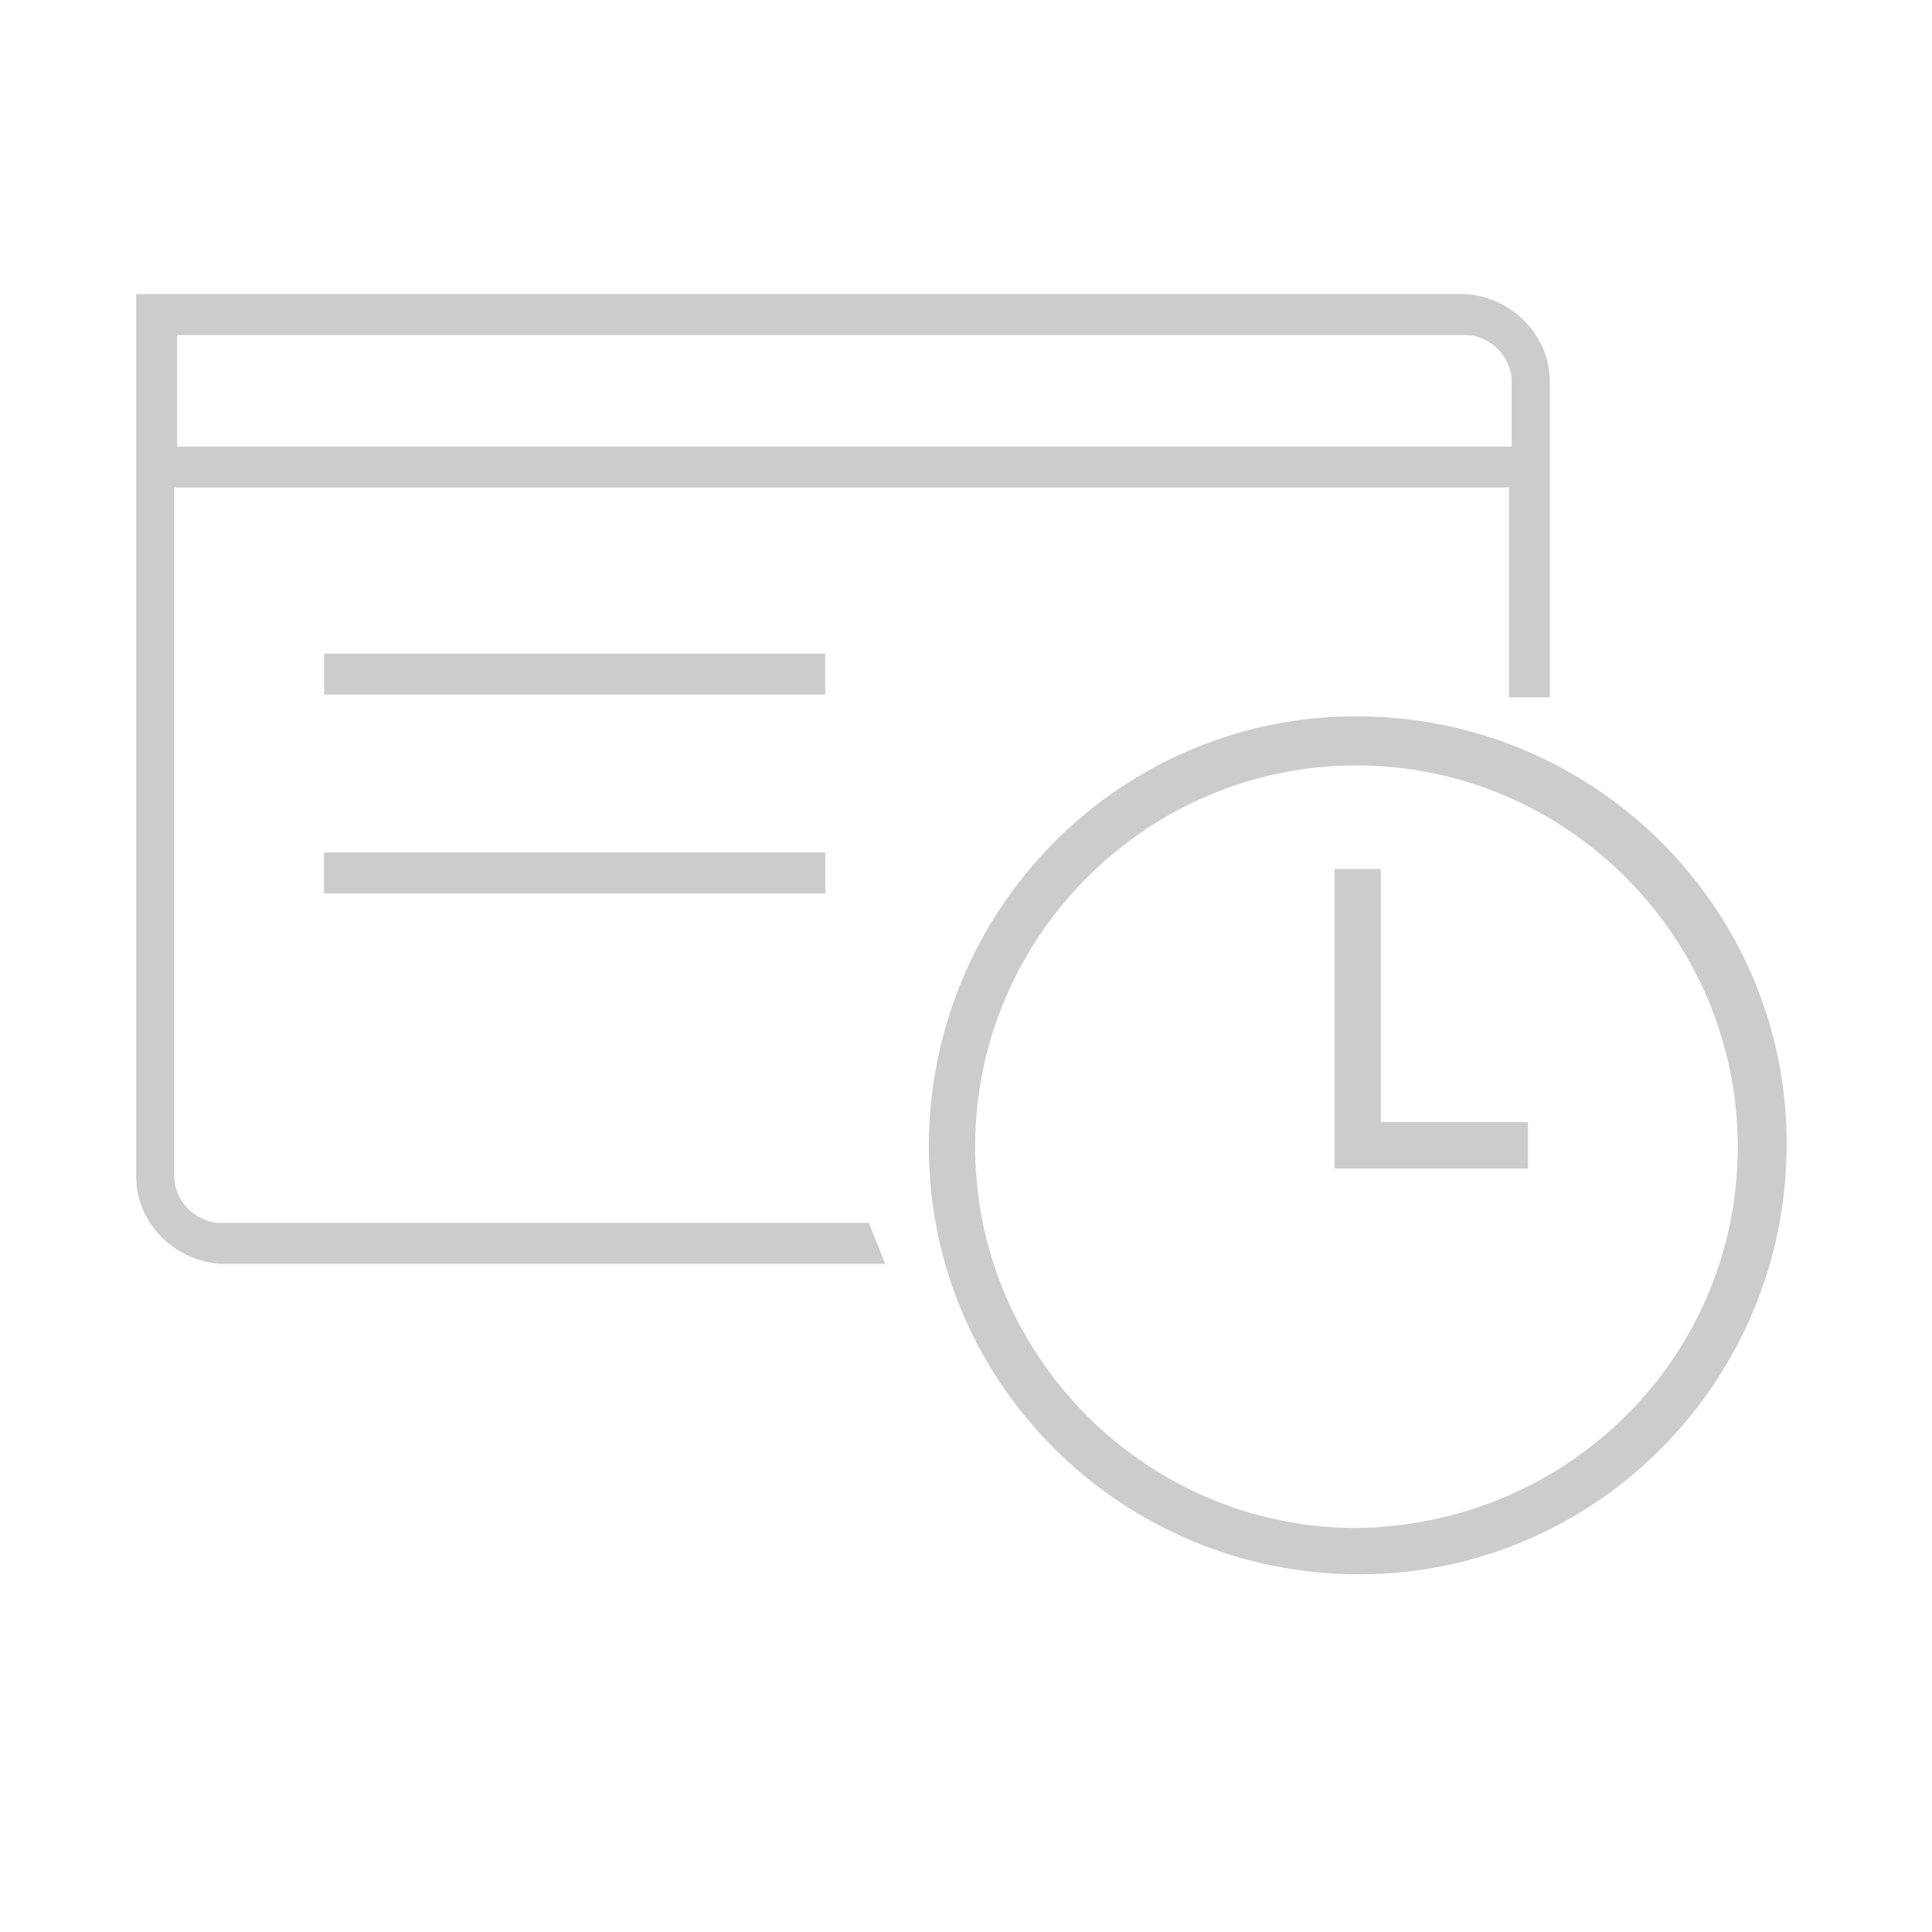 <?xml version="1.0" encoding="UTF-8"?>
<svg xmlns="http://www.w3.org/2000/svg" xmlns:xlink="http://www.w3.org/1999/xlink" width="75" zoomAndPan="magnify" viewBox="0 0 56.25 56.25" height="75" preserveAspectRatio="xMidYMid meet" version="1.0">
  <path fill="#cccccc" d="M 42.664 8.562 L 3.965 8.562 L 3.965 34.258 C 3.965 35.605 5.074 36.715 6.422 36.797 L 25.773 36.797 C 25.613 36.398 25.457 36.004 25.297 35.605 L 6.422 35.605 C 5.711 35.605 5.074 34.973 5.074 34.258 L 5.074 14.195 L 43.934 14.195 L 43.934 20.301 L 45.121 20.301 L 45.121 11.102 C 45.121 9.754 44.012 8.645 42.664 8.562 Z M 42.664 9.754 C 43.379 9.754 44.012 10.387 44.012 11.102 L 44.012 13.004 L 5.156 13.004 L 5.156 9.754 " fill-opacity="1" fill-rule="nonzero"></path>
  <path fill="#cccccc" d="M 9.438 19.031 L 24.027 19.031 L 24.027 20.223 L 9.438 20.223 Z M 9.438 19.031 " fill-opacity="1" fill-rule="nonzero"></path>
  <path fill="#cccccc" d="M 9.438 24.82 L 24.027 24.82 L 24.027 26.012 L 9.438 26.012 Z M 9.438 24.82 " fill-opacity="1" fill-rule="nonzero"></path>
  <path fill="#cccccc" d="M 9.438 24.82 L 24.027 24.82 L 24.027 26.012 L 9.438 26.012 Z M 9.438 24.82 " fill-opacity="1" fill-rule="nonzero"></path>
  <path fill="#cccccc" d="M 39.492 20.855 C 32.594 20.855 27.043 26.484 27.043 33.387 C 27.043 40.285 32.672 45.836 39.57 45.836 C 46.469 45.836 52.02 40.203 52.02 33.305 C 52.02 26.406 46.391 20.855 39.492 20.855 Z M 39.492 44.488 C 33.387 44.488 28.391 39.492 28.391 33.387 C 28.391 27.277 33.387 22.285 39.492 22.285 C 45.598 22.285 50.594 27.277 50.594 33.387 C 50.594 39.492 45.676 44.406 39.492 44.488 Z M 39.492 44.488 " fill-opacity="1" fill-rule="nonzero"></path>
  <path fill="#cccccc" d="M 40.203 25.297 L 38.855 25.297 L 38.855 34.02 L 44.488 34.02 L 44.488 32.672 L 40.203 32.672 Z M 40.203 25.297 " fill-opacity="1" fill-rule="nonzero"></path>
</svg>
